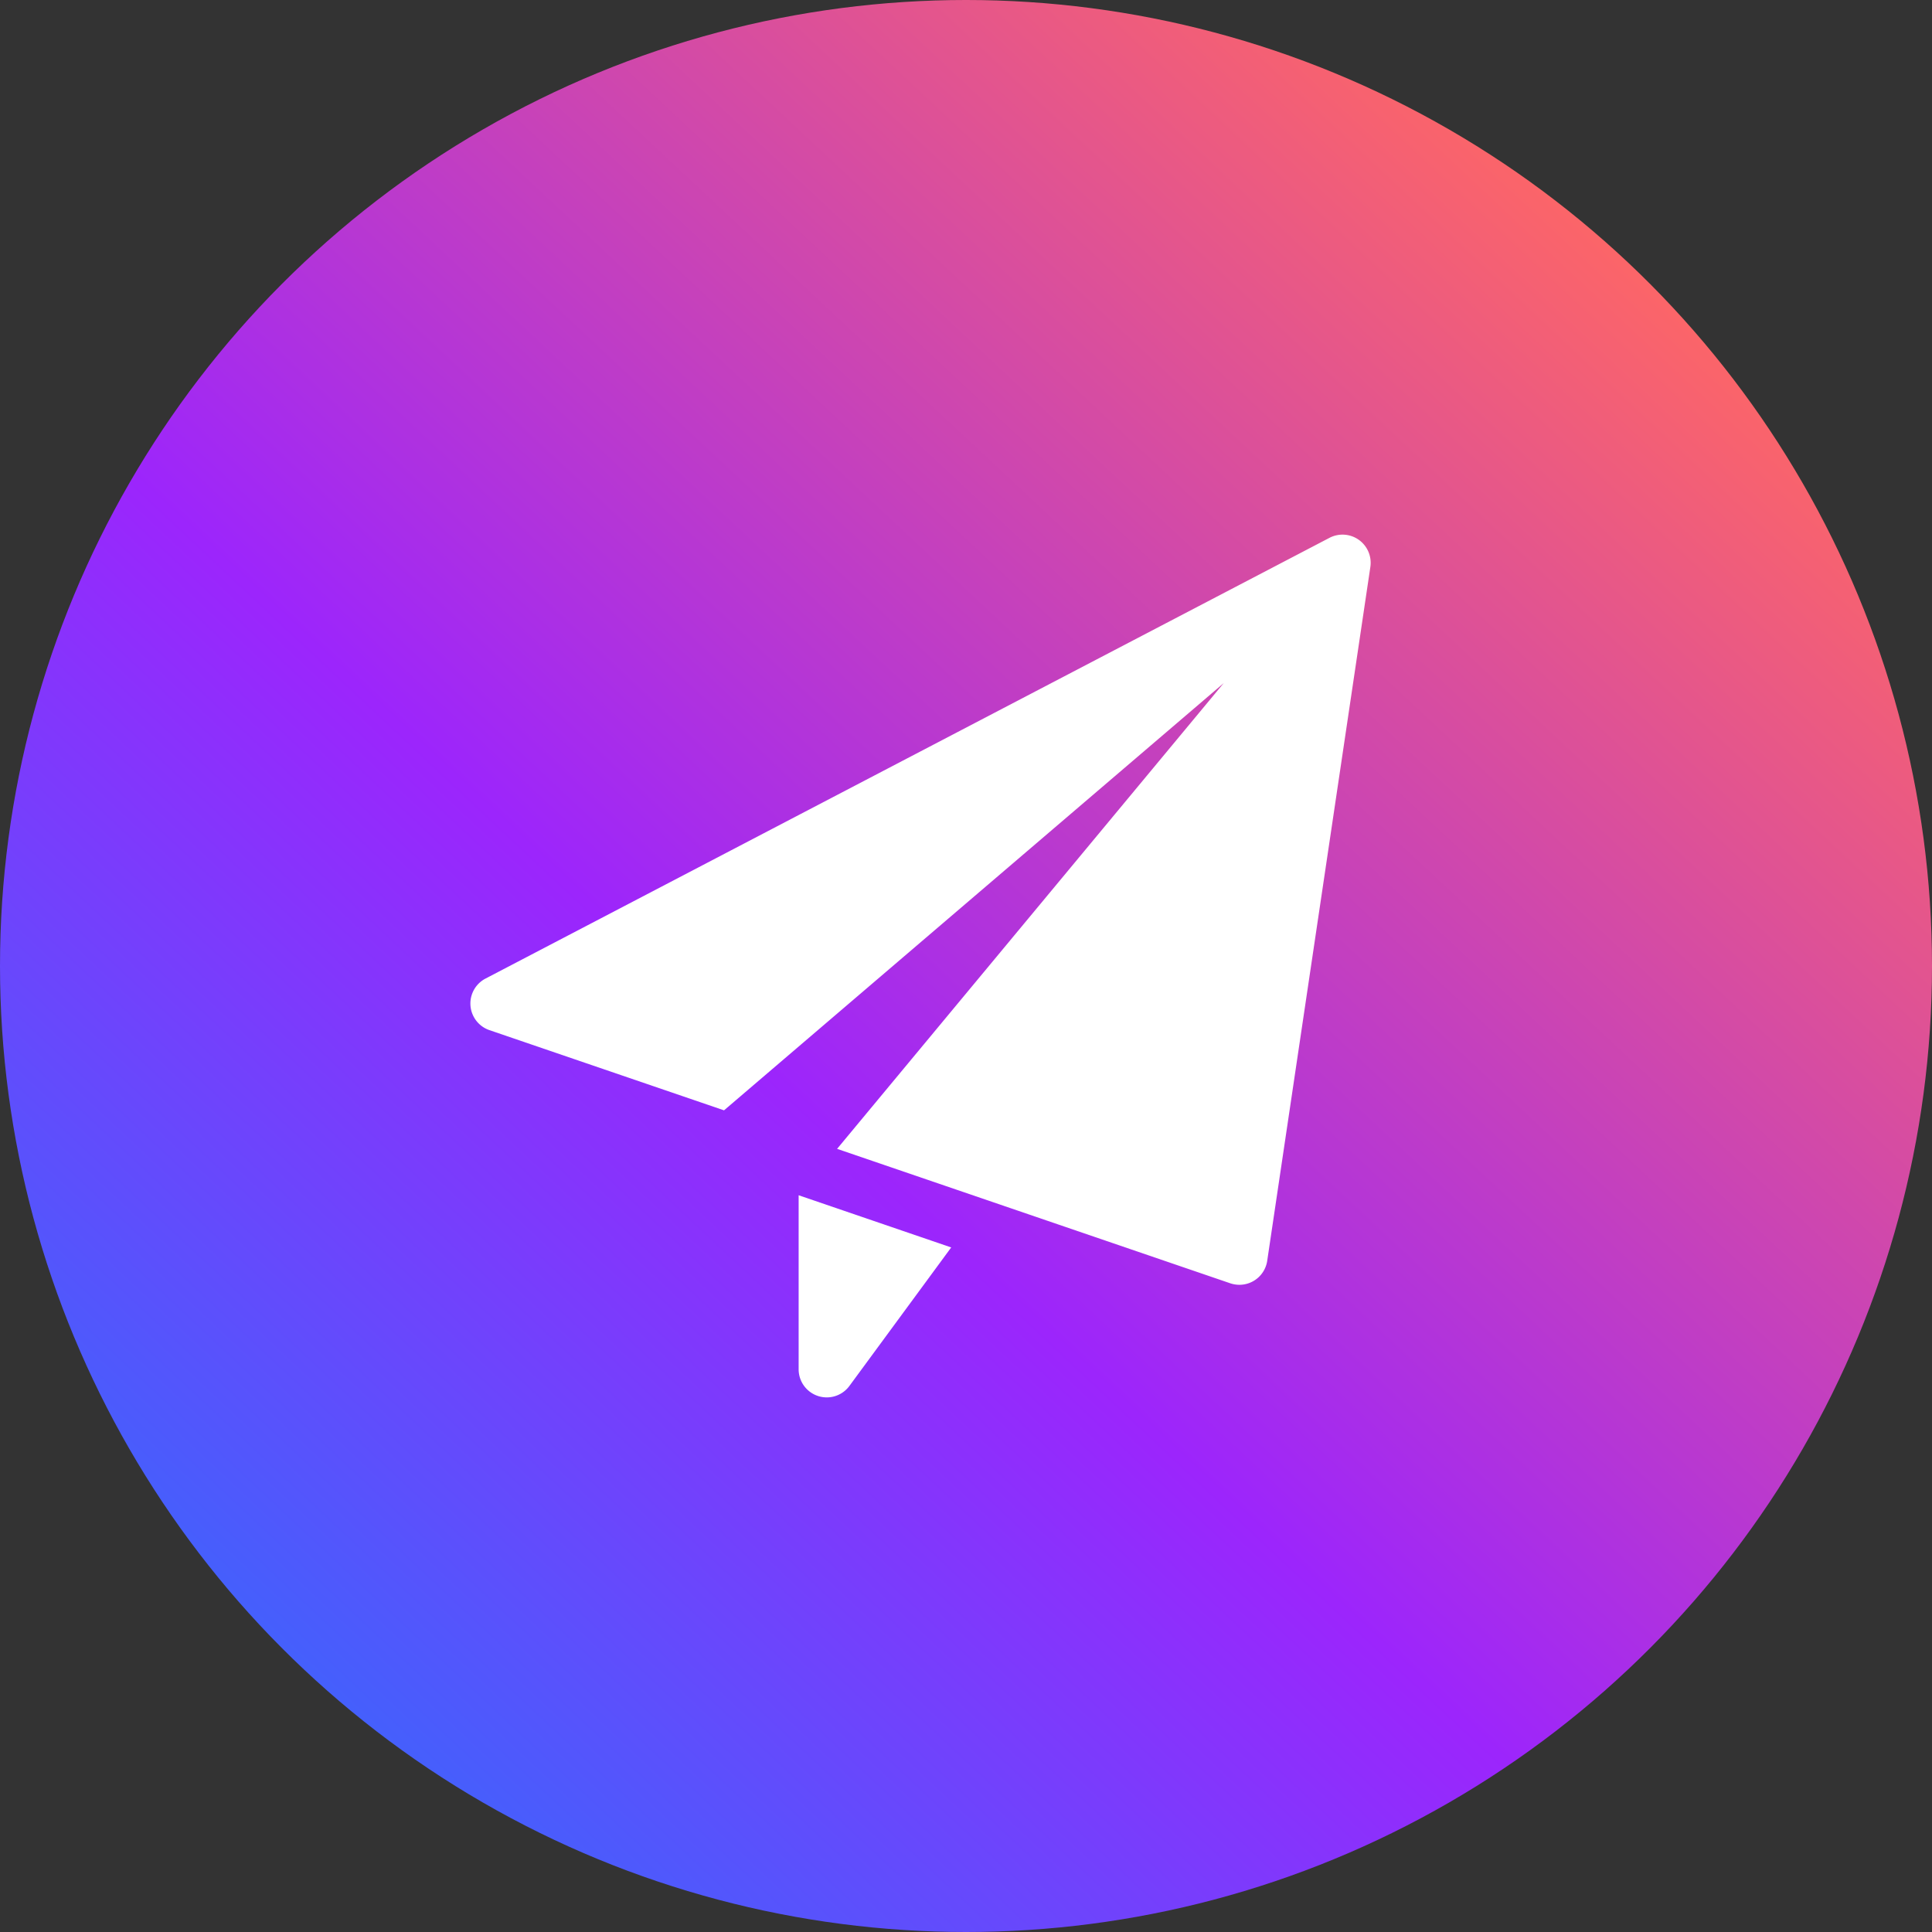 <?xml version="1.0" encoding="utf-8"?>
<svg xmlns="http://www.w3.org/2000/svg" xmlns:xlink="http://www.w3.org/1999/xlink" width="112" height="112" viewBox="0 0 112 112">
  <rect x="0" y="0" width="112" height="112" fill="#333333" stroke="none"/>
  <defs>
    <linearGradient id="a" y1="1" x2="0.828" y2="0.115" gradientUnits="objectBoundingBox">
      <stop offset="0" stop-color="#157ffc"/>
      <stop offset="0.493" stop-color="#9c25fc"/>
      <stop offset="1" stop-color="#fd6666"/>
    </linearGradient>
  </defs>
  <g transform="translate(-987 -9436)">
    <circle cx="56" cy="56" r="56" transform="translate(987 9436)" fill="url(#a)"/>
    <g transform="translate(1014.271 9466.994)">
      <path d="M8.75,17.612V27.7a1.63,1.63,0,0,0,2.944.965l5.9-8.028Z" transform="translate(10.277 20.684)" fill="#fff"/>
      <path d="M51.5.3A1.632,1.632,0,0,0,49.8.185L.876,25.734a1.631,1.631,0,0,0,.226,2.99l13.6,4.649L43.67,8.606l-22.414,27L44.05,43.4a1.669,1.669,0,0,0,.526.087A1.63,1.63,0,0,0,46.19,42.1L52.17,1.872A1.634,1.634,0,0,0,51.5.3Z" transform="translate(0 0)" fill="#fff"/>
    </g>
  </g>
</svg>